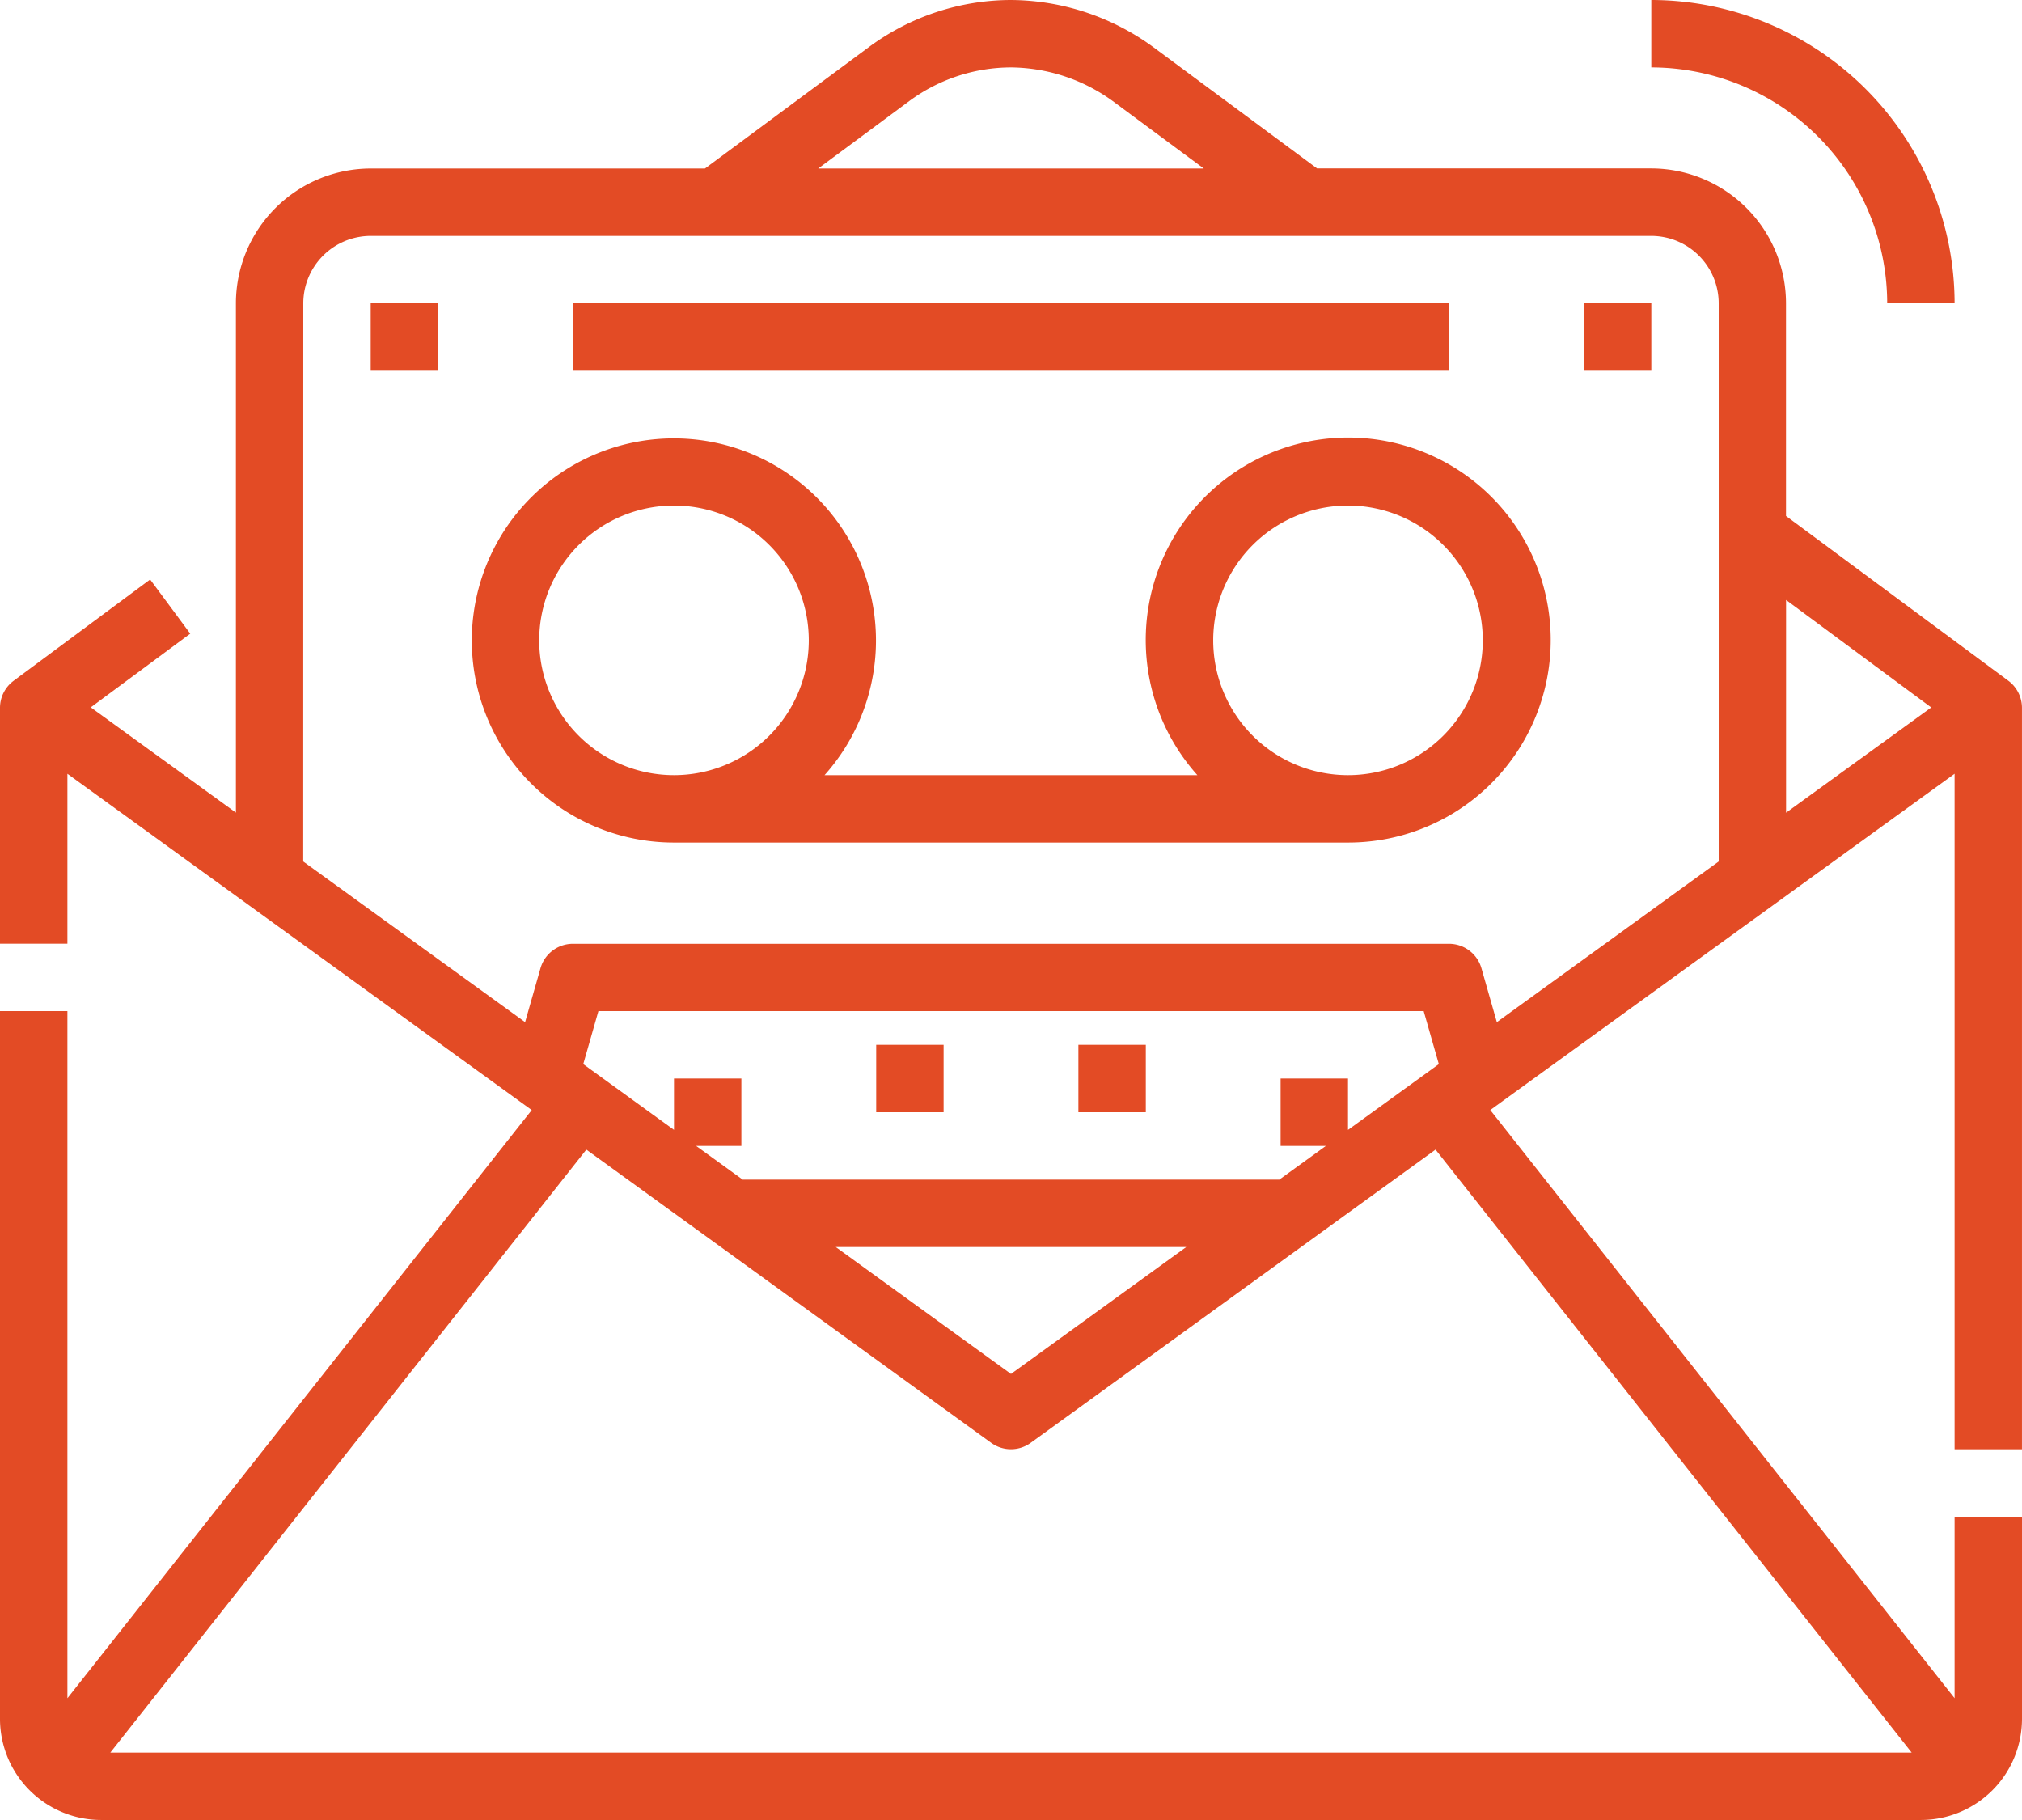 <svg xmlns="http://www.w3.org/2000/svg" width="88.401" height="79.561" viewBox="0 0 88.401 79.561">
  <g id="Outline" transform="translate(-16 -40)">
    <path id="Path_10279" data-name="Path 10279" d="M418.313,53.26h2.947A13.275,13.275,0,0,0,408,40v2.947A10.325,10.325,0,0,1,418.313,53.26Z" transform="translate(-319.806 0)" fill="#e34b25"/>
    <path id="Path_10280" data-name="Path 10280" d="M136.836,161.564H166.3a8.853,8.853,0,1,0-6.582-2.947h-16.3a8.835,8.835,0,1,0-6.582,2.947Zm23.574-8.84a5.893,5.893,0,1,1,5.893,5.893,5.893,5.893,0,0,1-5.893-5.893Zm-23.574-5.893a5.893,5.893,0,1,1-5.893,5.893,5.893,5.893,0,0,1,5.893-5.893Z" transform="translate(-91.369 -84.731)" fill="#e34b25"/>
    <path id="Path_10281" data-name="Path 10281" d="M104,112h2.947v2.947H104Z" transform="translate(-71.793 -58.74)" fill="#e34b25"/>
    <path id="Path_10282" data-name="Path 10282" d="M392,112h2.947v2.947H392Z" transform="translate(-306.752 -58.74)" fill="#e34b25"/>
    <path id="Path_10283" data-name="Path 10283" d="M224,288h2.947v2.947H224Z" transform="translate(-169.693 -202.326)" fill="#e34b25"/>
    <path id="Path_10284" data-name="Path 10284" d="M272,288h2.947v2.947H272Z" transform="translate(-208.853 -202.326)" fill="#e34b25"/>
    <path id="Path_10285" data-name="Path 10285" d="M104.4,103.354V70.94a1.48,1.48,0,0,0-.6-1.184l-9.717-7.2v-9.3a5.9,5.9,0,0,0-5.893-5.893H73.581l-7.189-5.325A10.638,10.638,0,0,0,60.2,40a10.479,10.479,0,0,0-6.192,2.043l-7.188,5.324H32.207a5.9,5.9,0,0,0-5.893,5.893V75.523l-6.346-4.6L24.318,67.7l-1.754-2.368S16.6,69.756,16.6,69.758A1.472,1.472,0,0,0,16,70.94V81.254h2.947V73.826l20.3,14.7-20.3,25.711V84.2H16v30.94a4.425,4.425,0,0,0,4.42,4.42H99.981a4.425,4.425,0,0,0,4.42-4.42V106.3h-2.947v7.936l-20.3-25.711,20.3-14.7v29.528Zm-3.967-32.427-6.347,4.6v-9.3ZM55.762,44.411A7.512,7.512,0,0,1,60.2,42.947a7.671,7.671,0,0,1,4.438,1.464l3.991,2.956H51.771ZM29.26,53.26a2.95,2.95,0,0,1,2.947-2.947H88.194a2.95,2.95,0,0,1,2.947,2.947v24.4l-9.7,7.023-.673-2.357a1.473,1.473,0,0,0-1.417-1.068H41.047a1.473,1.473,0,0,0-1.417,1.068l-.673,2.357-9.7-7.023ZM74.934,89.393V87.147H71.988v2.947h1.978l-2.035,1.473H48.47l-2.035-1.473h1.978V87.147H45.467v2.245L41.5,86.518l.662-2.317H78.243l.662,2.317Zm-7.072,5.121L60.2,100.062l-7.661-5.548Zm31.715,22.1H20.824l20.81-26.359,17.7,12.818a1.473,1.473,0,0,0,1.728,0l17.7-12.818Z" transform="translate(0)" fill="#e34b25"/>
    <path id="Path_10286" data-name="Path 10286" d="M152,112h38.307v2.947H152Z" transform="translate(-110.953 -58.74)" fill="#e34b25"/>
  </g>
</svg>
